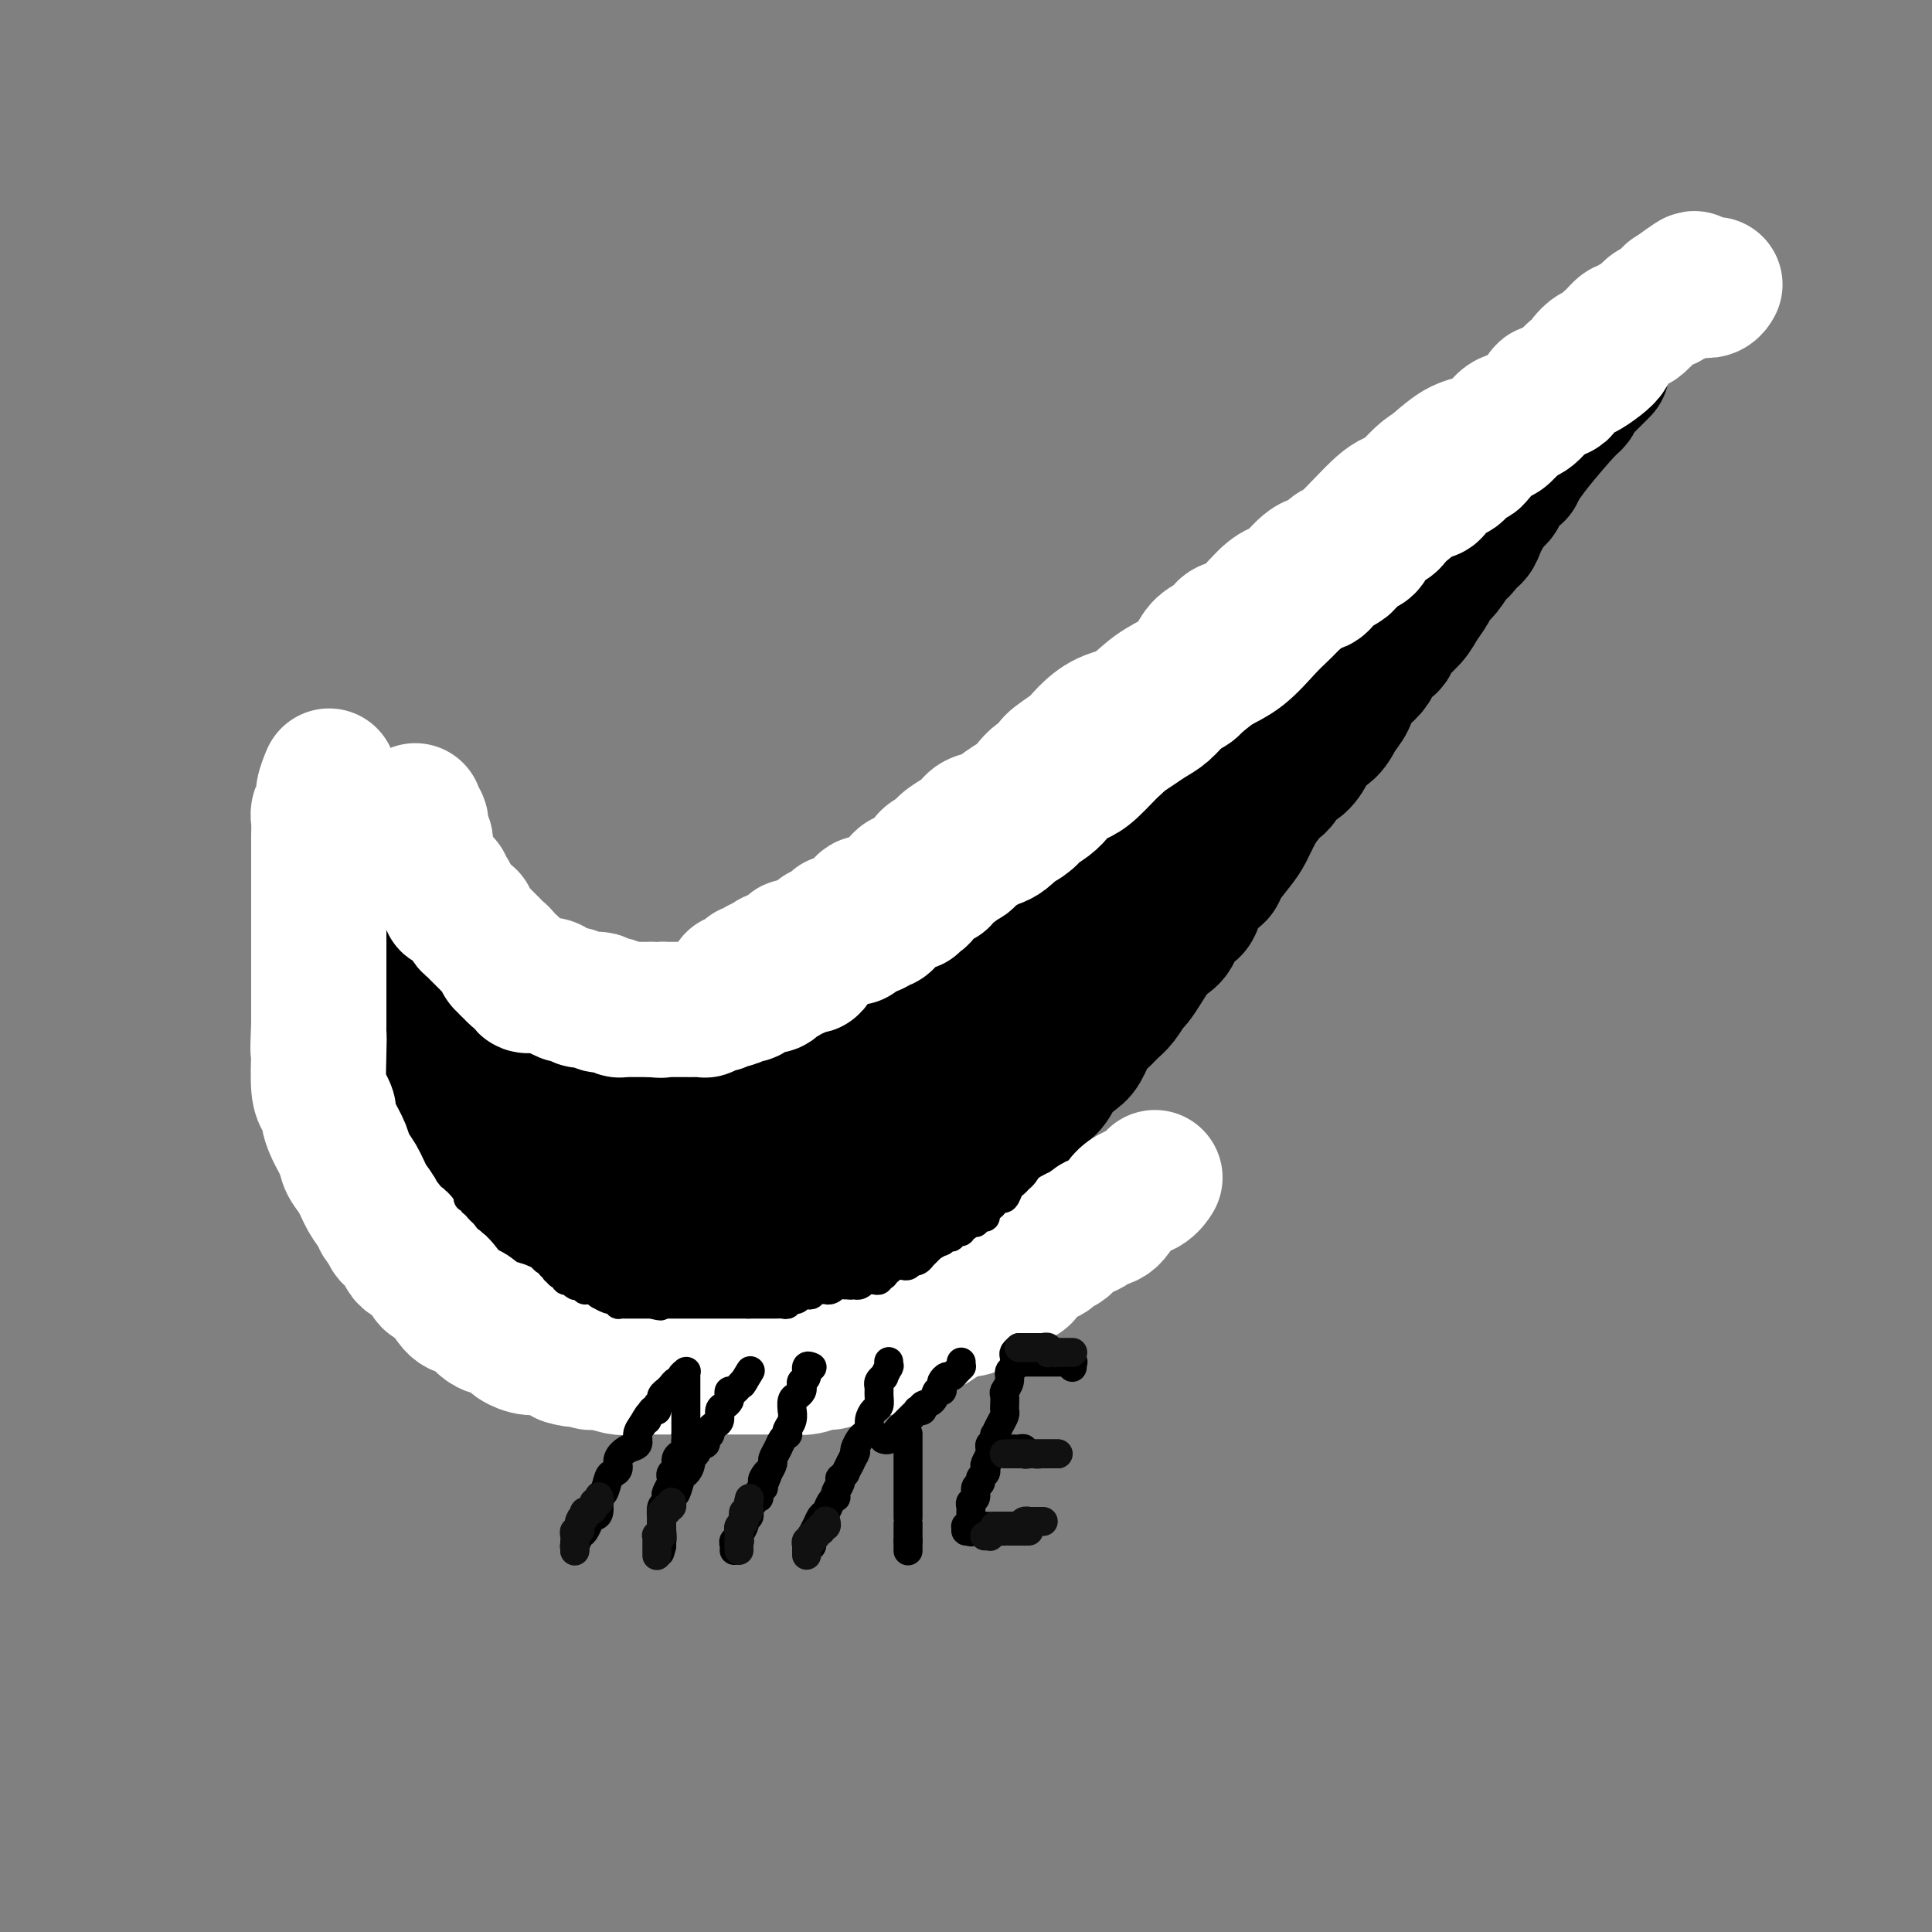 <svg viewBox='0 0 400 400' version='1.1' xmlns='http://www.w3.org/2000/svg' xmlns:xlink='http://www.w3.org/1999/xlink'><rect x="0" y="0" width="400" height="400" fill="#808080" stroke="none"/><g fill='none' stroke='rgb(0,0,0)' stroke-width='28' stroke-linecap='round' stroke-linejoin='round'><path d='M88,199c0.055,0.349 0.111,0.698 0,1c-0.111,0.302 -0.387,0.556 0,1c0.387,0.444 1.437,1.077 2,2c0.563,0.923 0.640,2.135 1,3c0.360,0.865 1.003,1.382 2,3c0.997,1.618 2.346,4.335 3,6c0.654,1.665 0.611,2.277 1,3c0.389,0.723 1.208,1.556 2,2c0.792,0.444 1.555,0.499 2,1c0.445,0.501 0.570,1.447 1,2c0.430,0.553 1.166,0.711 2,1c0.834,0.289 1.768,0.708 2,1c0.232,0.292 -0.237,0.455 0,1c0.237,0.545 1.181,1.470 2,2c0.819,0.530 1.512,0.666 2,1c0.488,0.334 0.771,0.868 1,1c0.229,0.132 0.403,-0.136 1,0c0.597,0.136 1.616,0.677 2,1c0.384,0.323 0.134,0.427 1,1c0.866,0.573 2.849,1.616 4,2c1.151,0.384 1.472,0.110 2,0c0.528,-0.110 1.264,-0.055 2,0'/><path d='M123,234c2.226,0.845 1.790,0.958 2,1c0.210,0.042 1.065,0.012 2,0c0.935,-0.012 1.950,-0.007 3,0c1.050,0.007 2.135,0.016 3,0c0.865,-0.016 1.509,-0.057 2,0c0.491,0.057 0.827,0.212 2,0c1.173,-0.212 3.182,-0.792 4,-1c0.818,-0.208 0.446,-0.045 1,0c0.554,0.045 2.035,-0.029 3,0c0.965,0.029 1.413,0.161 2,0c0.587,-0.161 1.312,-0.615 2,-1c0.688,-0.385 1.338,-0.702 2,-1c0.662,-0.298 1.334,-0.577 2,-1c0.666,-0.423 1.324,-0.991 2,-1c0.676,-0.009 1.368,0.542 3,0c1.632,-0.542 4.203,-2.175 6,-3c1.797,-0.825 2.819,-0.840 4,-1c1.181,-0.160 2.520,-0.464 4,-1c1.480,-0.536 3.102,-1.305 4,-2c0.898,-0.695 1.073,-1.316 2,-2c0.927,-0.684 2.605,-1.430 4,-2c1.395,-0.570 2.508,-0.962 4,-2c1.492,-1.038 3.364,-2.721 5,-4c1.636,-1.279 3.037,-2.153 4,-3c0.963,-0.847 1.488,-1.667 3,-3c1.512,-1.333 4.011,-3.179 5,-4c0.989,-0.821 0.470,-0.618 1,-1c0.530,-0.382 2.111,-1.350 3,-2c0.889,-0.650 1.085,-0.983 2,-2c0.915,-1.017 2.547,-2.719 4,-4c1.453,-1.281 2.726,-2.140 4,-3'/><path d='M217,191c7.655,-5.951 4.292,-3.830 4,-4c-0.292,-0.170 2.488,-2.632 4,-4c1.512,-1.368 1.756,-1.643 3,-3c1.244,-1.357 3.489,-3.796 5,-5c1.511,-1.204 2.287,-1.172 3,-2c0.713,-0.828 1.361,-2.517 3,-4c1.639,-1.483 4.267,-2.760 6,-4c1.733,-1.240 2.571,-2.445 5,-5c2.429,-2.555 6.451,-6.462 9,-9c2.549,-2.538 3.627,-3.708 5,-5c1.373,-1.292 3.042,-2.706 4,-4c0.958,-1.294 1.205,-2.468 3,-4c1.795,-1.532 5.138,-3.423 7,-5c1.862,-1.577 2.245,-2.840 3,-4c0.755,-1.160 1.883,-2.218 4,-4c2.117,-1.782 5.222,-4.287 7,-6c1.778,-1.713 2.229,-2.633 3,-4c0.771,-1.367 1.863,-3.182 3,-4c1.137,-0.818 2.321,-0.641 3,-1c0.679,-0.359 0.853,-1.255 1,-2c0.147,-0.745 0.266,-1.339 1,-2c0.734,-0.661 2.084,-1.388 3,-2c0.916,-0.612 1.400,-1.107 2,-2c0.600,-0.893 1.316,-2.183 2,-3c0.684,-0.817 1.334,-1.159 2,-2c0.666,-0.841 1.347,-2.179 2,-3c0.653,-0.821 1.277,-1.123 2,-2c0.723,-0.877 1.544,-2.328 2,-3c0.456,-0.672 0.546,-0.566 1,-1c0.454,-0.434 1.273,-1.410 2,-2c0.727,-0.590 1.364,-0.795 2,-1'/><path d='M323,85c16.571,-16.512 5.000,-4.791 1,-1c-4.000,3.791 -0.427,-0.347 1,-2c1.427,-1.653 0.708,-0.821 1,-1c0.292,-0.179 1.596,-1.369 2,-2c0.404,-0.631 -0.092,-0.702 0,-1c0.092,-0.298 0.770,-0.823 1,-1c0.230,-0.177 0.010,-0.006 0,0c-0.010,0.006 0.191,-0.154 0,0c-0.191,0.154 -0.772,0.623 -1,1c-0.228,0.377 -0.102,0.663 0,1c0.102,0.337 0.179,0.726 0,1c-0.179,0.274 -0.614,0.433 -1,1c-0.386,0.567 -0.722,1.541 -1,2c-0.278,0.459 -0.497,0.401 -2,2c-1.503,1.599 -4.288,4.854 -6,7c-1.712,2.146 -2.349,3.182 -3,4c-0.651,0.818 -1.315,1.416 -2,2c-0.685,0.584 -1.389,1.153 -2,2c-0.611,0.847 -1.127,1.972 -2,3c-0.873,1.028 -2.102,1.958 -3,3c-0.898,1.042 -1.466,2.197 -2,3c-0.534,0.803 -1.034,1.255 -2,2c-0.966,0.745 -2.398,1.784 -4,4c-1.602,2.216 -3.374,5.607 -5,8c-1.626,2.393 -3.106,3.786 -4,5c-0.894,1.214 -1.202,2.250 -2,3c-0.798,0.750 -2.085,1.214 -3,2c-0.915,0.786 -1.457,1.893 -2,3'/><path d='M282,136c-7.695,9.637 -3.933,5.230 -3,4c0.933,-1.230 -0.964,0.716 -2,2c-1.036,1.284 -1.212,1.904 -2,3c-0.788,1.096 -2.188,2.667 -3,4c-0.812,1.333 -1.035,2.427 -2,4c-0.965,1.573 -2.672,3.623 -4,5c-1.328,1.377 -2.277,2.079 -3,3c-0.723,0.921 -1.220,2.060 -2,3c-0.780,0.940 -1.845,1.680 -3,3c-1.155,1.320 -2.402,3.219 -4,5c-1.598,1.781 -3.546,3.442 -5,5c-1.454,1.558 -2.413,3.012 -4,5c-1.587,1.988 -3.803,4.509 -5,6c-1.197,1.491 -1.375,1.953 -2,3c-0.625,1.047 -1.697,2.681 -3,4c-1.303,1.319 -2.837,2.324 -4,3c-1.163,0.676 -1.954,1.024 -3,2c-1.046,0.976 -2.349,2.579 -4,4c-1.651,1.421 -3.652,2.661 -5,4c-1.348,1.339 -2.043,2.776 -3,4c-0.957,1.224 -2.177,2.234 -3,3c-0.823,0.766 -1.250,1.286 -2,2c-0.750,0.714 -1.823,1.620 -3,3c-1.177,1.380 -2.460,3.233 -4,4c-1.540,0.767 -3.339,0.448 -4,1c-0.661,0.552 -0.186,1.975 -1,3c-0.814,1.025 -2.917,1.650 -4,2c-1.083,0.350 -1.146,0.424 -2,1c-0.854,0.576 -2.499,1.655 -4,3c-1.501,1.345 -2.857,2.956 -4,4c-1.143,1.044 -2.071,1.522 -3,2'/><path d='M182,240c-8.901,7.395 -4.654,3.382 -5,3c-0.346,-0.382 -5.287,2.868 -8,4c-2.713,1.132 -3.200,0.145 -4,0c-0.800,-0.145 -1.914,0.554 -3,1c-1.086,0.446 -2.145,0.641 -3,1c-0.855,0.359 -1.507,0.881 -2,1c-0.493,0.119 -0.826,-0.164 -2,0c-1.174,0.164 -3.187,0.776 -4,1c-0.813,0.224 -0.425,0.060 -1,0c-0.575,-0.060 -2.113,-0.015 -3,0c-0.887,0.015 -1.125,-0.000 -2,0c-0.875,0.000 -2.389,0.015 -3,0c-0.611,-0.015 -0.320,-0.061 -1,0c-0.680,0.061 -2.330,0.227 -3,0c-0.670,-0.227 -0.358,-0.848 -1,-1c-0.642,-0.152 -2.236,0.166 -3,0c-0.764,-0.166 -0.698,-0.814 -1,-1c-0.302,-0.186 -0.973,0.091 -2,0c-1.027,-0.091 -2.411,-0.548 -3,-1c-0.589,-0.452 -0.383,-0.898 -1,-1c-0.617,-0.102 -2.057,0.141 -3,0c-0.943,-0.141 -1.388,-0.666 -2,-1c-0.612,-0.334 -1.390,-0.475 -2,-1c-0.610,-0.525 -1.052,-1.432 -2,-2c-0.948,-0.568 -2.403,-0.798 -3,-1c-0.597,-0.202 -0.335,-0.376 -1,-1c-0.665,-0.624 -2.258,-1.698 -3,-2c-0.742,-0.302 -0.632,0.166 -1,0c-0.368,-0.166 -1.215,-0.968 -2,-2c-0.785,-1.032 -1.510,-2.295 -2,-3c-0.490,-0.705 -0.745,-0.853 -1,-1'/><path d='M105,233c-2.727,-2.030 -2.043,-1.106 -2,-1c0.043,0.106 -0.553,-0.606 -1,-1c-0.447,-0.394 -0.745,-0.471 -1,-1c-0.255,-0.529 -0.467,-1.510 -1,-2c-0.533,-0.490 -1.385,-0.488 -2,-1c-0.615,-0.512 -0.992,-1.538 -1,-2c-0.008,-0.462 0.352,-0.361 0,-1c-0.352,-0.639 -1.418,-2.019 -2,-3c-0.582,-0.981 -0.682,-1.562 -1,-2c-0.318,-0.438 -0.856,-0.735 -1,-1c-0.144,-0.265 0.106,-0.500 0,-1c-0.106,-0.500 -0.567,-1.264 -1,-2c-0.433,-0.736 -0.838,-1.445 -1,-2c-0.162,-0.555 -0.081,-0.957 0,-1c0.081,-0.043 0.161,0.274 0,0c-0.161,-0.274 -0.565,-1.138 -1,-2c-0.435,-0.862 -0.901,-1.722 -1,-2c-0.099,-0.278 0.170,0.027 0,0c-0.170,-0.027 -0.778,-0.386 -1,-1c-0.222,-0.614 -0.060,-1.484 0,-2c0.060,-0.516 0.016,-0.677 0,-1c-0.016,-0.323 -0.004,-0.807 0,-1c0.004,-0.193 0.002,-0.094 0,0c-0.002,0.094 -0.003,0.183 0,0c0.003,-0.183 0.011,-0.637 0,-1c-0.011,-0.363 -0.041,-0.636 0,-1c0.041,-0.364 0.155,-0.818 0,-1c-0.155,-0.182 -0.577,-0.091 -1,0'/><path d='M87,200c-0.933,-2.363 -0.264,0.728 0,2c0.264,1.272 0.123,0.725 0,1c-0.123,0.275 -0.230,1.372 0,2c0.230,0.628 0.796,0.785 1,1c0.204,0.215 0.045,0.487 0,1c-0.045,0.513 0.025,1.268 0,2c-0.025,0.732 -0.146,1.441 0,2c0.146,0.559 0.560,0.969 1,2c0.440,1.031 0.905,2.685 1,4c0.095,1.315 -0.181,2.292 0,3c0.181,0.708 0.819,1.146 1,2c0.181,0.854 -0.097,2.125 0,3c0.097,0.875 0.568,1.354 1,2c0.432,0.646 0.827,1.457 1,2c0.173,0.543 0.126,0.817 0,1c-0.126,0.183 -0.329,0.276 0,1c0.329,0.724 1.191,2.081 2,3c0.809,0.919 1.564,1.402 2,2c0.436,0.598 0.554,1.311 1,2c0.446,0.689 1.219,1.356 2,2c0.781,0.644 1.569,1.267 2,2c0.431,0.733 0.503,1.577 1,2c0.497,0.423 1.417,0.427 2,1c0.583,0.573 0.829,1.716 1,2c0.171,0.284 0.268,-0.293 1,0c0.732,0.293 2.101,1.454 3,2c0.899,0.546 1.329,0.478 2,1c0.671,0.522 1.582,1.635 2,2c0.418,0.365 0.343,-0.017 1,0c0.657,0.017 2.045,0.433 3,1c0.955,0.567 1.478,1.283 2,2'/><path d='M120,255c4.525,3.423 3.339,1.482 3,1c-0.339,-0.482 0.170,0.497 1,1c0.830,0.503 1.982,0.531 3,1c1.018,0.469 1.903,1.380 3,2c1.097,0.620 2.405,0.951 3,1c0.595,0.049 0.475,-0.183 1,0c0.525,0.183 1.695,0.781 3,1c1.305,0.219 2.744,0.058 4,0c1.256,-0.058 2.327,-0.015 3,0c0.673,0.015 0.947,0.001 2,0c1.053,-0.001 2.886,0.011 4,0c1.114,-0.011 1.510,-0.045 2,0c0.490,0.045 1.075,0.168 2,0c0.925,-0.168 2.190,-0.627 3,-1c0.810,-0.373 1.165,-0.659 2,-1c0.835,-0.341 2.149,-0.735 3,-1c0.851,-0.265 1.238,-0.400 2,-1c0.762,-0.600 1.897,-1.666 3,-2c1.103,-0.334 2.172,0.065 3,0c0.828,-0.065 1.413,-0.594 2,-1c0.587,-0.406 1.175,-0.688 2,-1c0.825,-0.312 1.888,-0.652 3,-1c1.112,-0.348 2.274,-0.703 3,-1c0.726,-0.297 1.017,-0.535 2,-1c0.983,-0.465 2.658,-1.156 4,-2c1.342,-0.844 2.352,-1.840 3,-2c0.648,-0.160 0.933,0.515 2,0c1.067,-0.515 2.915,-2.221 4,-3c1.085,-0.779 1.408,-0.633 2,-1c0.592,-0.367 1.455,-1.248 2,-2c0.545,-0.752 0.773,-1.376 1,-2'/><path d='M200,239c3.760,-2.583 3.160,-2.541 3,-3c-0.160,-0.459 0.118,-1.417 1,-2c0.882,-0.583 2.367,-0.789 3,-1c0.633,-0.211 0.414,-0.426 1,-1c0.586,-0.574 1.976,-1.507 3,-2c1.024,-0.493 1.682,-0.545 2,-1c0.318,-0.455 0.298,-1.313 1,-2c0.702,-0.687 2.127,-1.203 3,-2c0.873,-0.797 1.192,-1.876 2,-3c0.808,-1.124 2.103,-2.293 3,-3c0.897,-0.707 1.395,-0.950 2,-2c0.605,-1.050 1.318,-2.905 2,-4c0.682,-1.095 1.334,-1.429 2,-2c0.666,-0.571 1.347,-1.377 2,-2c0.653,-0.623 1.277,-1.063 2,-2c0.723,-0.937 1.544,-2.373 2,-3c0.456,-0.627 0.546,-0.446 1,-1c0.454,-0.554 1.271,-1.843 2,-3c0.729,-1.157 1.369,-2.181 2,-3c0.631,-0.819 1.254,-1.434 2,-2c0.746,-0.566 1.617,-1.083 2,-2c0.383,-0.917 0.278,-2.234 1,-3c0.722,-0.766 2.272,-0.980 3,-2c0.728,-1.020 0.636,-2.847 1,-4c0.364,-1.153 1.186,-1.634 2,-2c0.814,-0.366 1.622,-0.619 2,-1c0.378,-0.381 0.328,-0.892 1,-2c0.672,-1.108 2.067,-2.812 3,-4c0.933,-1.188 1.405,-1.858 2,-3c0.595,-1.142 1.313,-2.755 2,-4c0.687,-1.245 1.344,-2.123 2,-3'/><path d='M262,165c6.538,-8.624 3.882,-4.184 3,-3c-0.882,1.184 0.008,-0.889 1,-2c0.992,-1.111 2.086,-1.259 3,-2c0.914,-0.741 1.649,-2.074 2,-3c0.351,-0.926 0.317,-1.445 1,-2c0.683,-0.555 2.084,-1.146 3,-2c0.916,-0.854 1.349,-1.972 2,-3c0.651,-1.028 1.521,-1.966 2,-3c0.479,-1.034 0.566,-2.165 1,-3c0.434,-0.835 1.216,-1.375 2,-2c0.784,-0.625 1.570,-1.335 2,-2c0.430,-0.665 0.503,-1.283 1,-2c0.497,-0.717 1.417,-1.532 2,-2c0.583,-0.468 0.829,-0.590 1,-1c0.171,-0.410 0.269,-1.107 1,-2c0.731,-0.893 2.097,-1.981 3,-3c0.903,-1.019 1.345,-1.968 2,-3c0.655,-1.032 1.523,-2.147 2,-3c0.477,-0.853 0.561,-1.446 1,-2c0.439,-0.554 1.231,-1.071 2,-2c0.769,-0.929 1.515,-2.272 2,-3c0.485,-0.728 0.708,-0.843 1,-1c0.292,-0.157 0.653,-0.356 1,-1c0.347,-0.644 0.680,-1.732 1,-2c0.320,-0.268 0.625,0.283 1,0c0.375,-0.283 0.818,-1.400 1,-2c0.182,-0.600 0.101,-0.683 0,-1c-0.101,-0.317 -0.223,-0.869 0,-1c0.223,-0.131 0.791,0.157 1,0c0.209,-0.157 0.060,-0.759 0,-1c-0.060,-0.241 -0.030,-0.120 0,0'/><path d='M307,106c6.930,-9.303 1.755,-3.060 0,-1c-1.755,2.060 -0.089,-0.064 1,-1c1.089,-0.936 1.602,-0.685 2,-1c0.398,-0.315 0.681,-1.196 1,-2c0.319,-0.804 0.674,-1.532 1,-2c0.326,-0.468 0.623,-0.675 1,-1c0.377,-0.325 0.833,-0.768 1,-1c0.167,-0.232 0.045,-0.255 0,0c-0.045,0.255 -0.013,0.787 0,1c0.013,0.213 0.006,0.106 0,0'/></g>
<g fill='none' stroke='rgb(255,255,255)' stroke-width='28' stroke-linecap='round' stroke-linejoin='round'><path d='M68,161c0.121,-0.292 0.243,-0.585 0,0c-0.243,0.585 -0.850,2.047 -1,3c-0.150,0.953 0.156,1.396 0,2c-0.156,0.604 -0.774,1.370 -1,2c-0.226,0.630 -0.061,1.124 0,2c0.061,0.876 0.016,2.136 0,3c-0.016,0.864 -0.004,1.334 0,2c0.004,0.666 0.001,1.529 0,2c-0.001,0.471 -0.000,0.549 0,1c0.000,0.451 0.000,1.276 0,2c-0.000,0.724 -0.000,1.349 0,2c0.000,0.651 0.000,1.330 0,2c-0.000,0.670 -0.000,1.333 0,2c0.000,0.667 0.000,1.339 0,2c-0.000,0.661 -0.000,1.312 0,3c0.000,1.688 0.000,4.415 0,6c-0.000,1.585 -0.000,2.030 0,3c0.000,0.970 0.000,2.464 0,3c-0.000,0.536 -0.000,0.113 0,1c0.000,0.887 0.000,3.085 0,4c-0.000,0.915 -0.000,0.547 0,1c0.000,0.453 0.000,1.726 0,3'/><path d='M66,212c-0.313,8.490 -0.094,4.215 0,3c0.094,-1.215 0.063,0.629 0,3c-0.063,2.371 -0.159,5.270 0,7c0.159,1.730 0.571,2.290 1,3c0.429,0.710 0.873,1.569 1,2c0.127,0.431 -0.065,0.435 0,1c0.065,0.565 0.387,1.691 1,3c0.613,1.309 1.516,2.801 2,4c0.484,1.199 0.549,2.104 1,3c0.451,0.896 1.287,1.783 2,3c0.713,1.217 1.303,2.764 2,4c0.697,1.236 1.500,2.160 2,3c0.500,0.840 0.695,1.594 1,2c0.305,0.406 0.718,0.463 1,1c0.282,0.537 0.432,1.553 1,2c0.568,0.447 1.555,0.326 2,1c0.445,0.674 0.350,2.142 1,3c0.650,0.858 2.047,1.105 3,2c0.953,0.895 1.463,2.438 2,3c0.537,0.562 1.103,0.143 2,1c0.897,0.857 2.127,2.990 3,4c0.873,1.010 1.388,0.896 2,1c0.612,0.104 1.320,0.427 2,1c0.680,0.573 1.333,1.396 2,2c0.667,0.604 1.350,0.989 2,1c0.650,0.011 1.269,-0.352 2,0c0.731,0.352 1.574,1.420 2,2c0.426,0.580 0.434,0.671 1,1c0.566,0.329 1.691,0.896 3,1c1.309,0.104 2.803,-0.256 4,0c1.197,0.256 2.099,1.128 3,2'/><path d='M117,281c3.205,1.018 2.716,0.062 3,0c0.284,-0.062 1.341,0.768 2,1c0.659,0.232 0.921,-0.134 2,0c1.079,0.134 2.976,0.768 4,1c1.024,0.232 1.175,0.062 2,0c0.825,-0.062 2.324,-0.017 3,0c0.676,0.017 0.531,0.004 1,0c0.469,-0.004 1.554,-0.001 3,0c1.446,0.001 3.255,0.000 4,0c0.745,-0.000 0.426,-0.000 1,0c0.574,0.000 2.041,0.000 3,0c0.959,-0.000 1.412,-0.000 2,0c0.588,0.000 1.312,0.000 2,0c0.688,-0.000 1.339,0.000 2,0c0.661,-0.000 1.331,-0.000 2,0c0.669,0.000 1.335,0.000 2,0c0.665,-0.000 1.328,-0.000 2,0c0.672,0.000 1.352,0.001 2,0c0.648,-0.001 1.265,-0.004 2,0c0.735,0.004 1.587,0.016 2,0c0.413,-0.016 0.386,-0.060 1,0c0.614,0.060 1.868,0.224 3,0c1.132,-0.224 2.140,-0.834 3,-1c0.860,-0.166 1.571,0.113 2,0c0.429,-0.113 0.575,-0.618 1,-1c0.425,-0.382 1.129,-0.641 2,-1c0.871,-0.359 1.907,-0.817 3,-1c1.093,-0.183 2.241,-0.090 3,0c0.759,0.090 1.127,0.178 2,0c0.873,-0.178 2.249,-0.622 3,-1c0.751,-0.378 0.875,-0.689 1,-1'/><path d='M187,277c3.703,-1.127 2.960,-0.946 3,-1c0.040,-0.054 0.864,-0.344 2,-1c1.136,-0.656 2.584,-1.677 3,-2c0.416,-0.323 -0.202,0.054 0,0c0.202,-0.054 1.223,-0.538 2,-1c0.777,-0.462 1.310,-0.901 2,-1c0.690,-0.099 1.536,0.142 2,0c0.464,-0.142 0.547,-0.668 1,-1c0.453,-0.332 1.278,-0.469 2,-1c0.722,-0.531 1.342,-1.454 2,-2c0.658,-0.546 1.354,-0.713 2,-1c0.646,-0.287 1.243,-0.693 2,-1c0.757,-0.307 1.674,-0.516 2,-1c0.326,-0.484 0.062,-1.243 1,-2c0.938,-0.757 3.077,-1.512 4,-2c0.923,-0.488 0.631,-0.708 1,-1c0.369,-0.292 1.398,-0.655 2,-1c0.602,-0.345 0.775,-0.670 1,-1c0.225,-0.330 0.500,-0.663 1,-1c0.500,-0.337 1.224,-0.678 2,-1c0.776,-0.322 1.604,-0.624 2,-1c0.396,-0.376 0.358,-0.826 1,-1c0.642,-0.174 1.962,-0.071 3,-1c1.038,-0.929 1.795,-2.890 3,-4c1.205,-1.110 2.859,-1.370 4,-2c1.141,-0.630 1.769,-1.631 2,-2c0.231,-0.369 0.066,-0.105 0,0c-0.066,0.105 -0.033,0.053 0,0'/><path d='M86,168c-0.008,-0.120 -0.016,-0.240 0,0c0.016,0.240 0.056,0.842 0,1c-0.056,0.158 -0.207,-0.126 0,0c0.207,0.126 0.774,0.664 1,1c0.226,0.336 0.113,0.470 0,1c-0.113,0.530 -0.227,1.456 0,2c0.227,0.544 0.793,0.707 1,1c0.207,0.293 0.054,0.718 0,1c-0.054,0.282 -0.011,0.423 0,1c0.011,0.577 -0.011,1.590 0,2c0.011,0.410 0.054,0.218 0,0c-0.054,-0.218 -0.207,-0.461 0,0c0.207,0.461 0.774,1.626 1,2c0.226,0.374 0.112,-0.044 0,0c-0.112,0.044 -0.223,0.550 0,1c0.223,0.450 0.778,0.843 1,1c0.222,0.157 0.111,0.079 0,0'/><path d='M90,182c0.863,2.102 1.020,0.357 1,0c-0.020,-0.357 -0.215,0.674 0,1c0.215,0.326 0.842,-0.054 1,0c0.158,0.054 -0.154,0.540 0,1c0.154,0.460 0.772,0.894 1,1c0.228,0.106 0.065,-0.115 0,0c-0.065,0.115 -0.032,0.566 0,1c0.032,0.434 0.064,0.851 0,1c-0.064,0.149 -0.225,0.028 0,0c0.225,-0.028 0.834,0.035 1,0c0.166,-0.035 -0.113,-0.168 0,0c0.113,0.168 0.618,0.636 1,1c0.382,0.364 0.641,0.622 1,1c0.359,0.378 0.818,0.876 1,1c0.182,0.124 0.086,-0.125 0,0c-0.086,0.125 -0.164,0.625 0,1c0.164,0.375 0.568,0.625 1,1c0.432,0.375 0.890,0.875 1,1c0.110,0.125 -0.128,-0.124 0,0c0.128,0.124 0.622,0.621 1,1c0.378,0.379 0.640,0.640 1,1c0.360,0.360 0.819,0.817 1,1c0.181,0.183 0.086,0.090 0,0c-0.086,-0.090 -0.163,-0.178 0,0c0.163,0.178 0.564,0.622 1,1c0.436,0.378 0.905,0.690 1,1c0.095,0.310 -0.184,0.619 0,1c0.184,0.381 0.833,0.834 1,1c0.167,0.166 -0.147,0.045 0,0c0.147,-0.045 0.756,-0.013 1,0c0.244,0.013 0.122,0.006 0,0'/><path d='M106,200c2.472,3.007 0.651,1.523 0,1c-0.651,-0.523 -0.132,-0.085 0,0c0.132,0.085 -0.124,-0.184 0,0c0.124,0.184 0.630,0.820 1,1c0.370,0.180 0.606,-0.095 1,0c0.394,0.095 0.945,0.562 1,1c0.055,0.438 -0.385,0.848 0,1c0.385,0.152 1.596,0.045 2,0c0.404,-0.045 0.001,-0.027 0,0c-0.001,0.027 0.399,0.064 1,0c0.601,-0.064 1.404,-0.227 2,0c0.596,0.227 0.986,0.844 1,1c0.014,0.156 -0.347,-0.151 0,0c0.347,0.151 1.401,0.758 2,1c0.599,0.242 0.741,0.118 1,0c0.259,-0.118 0.634,-0.229 1,0c0.366,0.229 0.723,0.797 1,1c0.277,0.203 0.473,0.041 1,0c0.527,-0.041 1.384,0.041 2,0c0.616,-0.041 0.991,-0.203 1,0c0.009,0.203 -0.349,0.772 0,1c0.349,0.228 1.403,0.114 2,0c0.597,-0.114 0.736,-0.227 1,0c0.264,0.227 0.653,0.793 1,1c0.347,0.207 0.653,0.056 1,0c0.347,-0.056 0.737,-0.015 1,0c0.263,0.015 0.399,0.004 1,0c0.601,-0.004 1.666,-0.001 2,0c0.334,0.001 -0.064,0.000 0,0c0.064,-0.000 0.590,-0.000 1,0c0.410,0.000 0.705,0.000 1,0'/><path d='M135,209c2.721,0.309 2.024,0.083 2,0c-0.024,-0.083 0.626,-0.022 1,0c0.374,0.022 0.472,0.006 1,0c0.528,-0.006 1.484,-0.000 2,0c0.516,0.000 0.590,-0.004 1,0c0.410,0.004 1.155,0.016 2,0c0.845,-0.016 1.789,-0.061 2,0c0.211,0.061 -0.312,0.226 0,0c0.312,-0.226 1.459,-0.844 2,-1c0.541,-0.156 0.477,0.150 1,0c0.523,-0.150 1.632,-0.758 2,-1c0.368,-0.242 -0.004,-0.120 0,0c0.004,0.120 0.386,0.239 1,0c0.614,-0.239 1.460,-0.835 2,-1c0.540,-0.165 0.775,0.100 1,0c0.225,-0.100 0.440,-0.566 1,-1c0.560,-0.434 1.463,-0.837 2,-1c0.537,-0.163 0.707,-0.086 1,0c0.293,0.086 0.709,0.182 1,0c0.291,-0.182 0.458,-0.641 1,-1c0.542,-0.359 1.459,-0.617 2,-1c0.541,-0.383 0.704,-0.890 1,-1c0.296,-0.110 0.723,0.178 1,0c0.277,-0.178 0.403,-0.821 1,-1c0.597,-0.179 1.664,0.107 2,0c0.336,-0.107 -0.060,-0.606 0,-1c0.060,-0.394 0.577,-0.683 1,-1c0.423,-0.317 0.753,-0.662 1,-1c0.247,-0.338 0.413,-0.668 1,-1c0.587,-0.332 1.596,-0.666 2,-1c0.404,-0.334 0.202,-0.667 0,-1'/><path d='M173,194c3.062,-2.035 1.216,-1.121 1,-1c-0.216,0.121 1.198,-0.550 2,-1c0.802,-0.450 0.992,-0.680 1,-1c0.008,-0.320 -0.167,-0.731 0,-1c0.167,-0.269 0.675,-0.397 1,-1c0.325,-0.603 0.468,-1.681 1,-2c0.532,-0.319 1.452,0.122 2,0c0.548,-0.122 0.724,-0.806 1,-1c0.276,-0.194 0.651,0.102 1,0c0.349,-0.102 0.671,-0.601 1,-1c0.329,-0.399 0.664,-0.699 1,-1c0.336,-0.301 0.671,-0.605 1,-1c0.329,-0.395 0.650,-0.883 1,-1c0.350,-0.117 0.727,0.136 1,0c0.273,-0.136 0.441,-0.662 1,-1c0.559,-0.338 1.509,-0.487 2,-1c0.491,-0.513 0.523,-1.391 1,-2c0.477,-0.609 1.398,-0.948 2,-1c0.602,-0.052 0.883,0.182 1,0c0.117,-0.182 0.070,-0.780 0,-1c-0.070,-0.220 -0.163,-0.063 0,0c0.163,0.063 0.581,0.031 1,0'/><path d='M196,176c3.540,-2.975 0.891,-1.412 0,-1c-0.891,0.412 -0.024,-0.326 1,-1c1.024,-0.674 2.203,-1.283 3,-2c0.797,-0.717 1.211,-1.543 2,-2c0.789,-0.457 1.954,-0.546 3,-1c1.046,-0.454 1.972,-1.273 3,-2c1.028,-0.727 2.156,-1.363 3,-2c0.844,-0.637 1.402,-1.276 2,-2c0.598,-0.724 1.237,-1.533 2,-2c0.763,-0.467 1.652,-0.590 2,-1c0.348,-0.410 0.157,-1.105 1,-2c0.843,-0.895 2.720,-1.990 4,-3c1.280,-1.010 1.963,-1.936 3,-3c1.037,-1.064 2.428,-2.266 4,-3c1.572,-0.734 3.326,-1.002 5,-2c1.674,-0.998 3.267,-2.728 5,-4c1.733,-1.272 3.605,-2.086 5,-3c1.395,-0.914 2.314,-1.929 3,-3c0.686,-1.071 1.138,-2.199 2,-3c0.862,-0.801 2.132,-1.276 3,-2c0.868,-0.724 1.333,-1.696 2,-2c0.667,-0.304 1.536,0.062 3,-1c1.464,-1.062 3.522,-3.550 5,-5c1.478,-1.450 2.374,-1.860 3,-2c0.626,-0.140 0.982,-0.010 2,-1c1.018,-0.990 2.698,-3.099 4,-4c1.302,-0.901 2.224,-0.595 3,-1c0.776,-0.405 1.404,-1.521 2,-2c0.596,-0.479 1.161,-0.321 3,-2c1.839,-1.679 4.954,-5.194 7,-7c2.046,-1.806 3.023,-1.903 4,-2'/><path d='M290,103c15.494,-12.000 7.228,-5.499 5,-4c-2.228,1.499 1.584,-2.002 4,-4c2.416,-1.998 3.438,-2.492 5,-3c1.562,-0.508 3.663,-1.028 5,-2c1.337,-0.972 1.909,-2.395 3,-3c1.091,-0.605 2.702,-0.390 4,-1c1.298,-0.610 2.284,-2.043 3,-3c0.716,-0.957 1.160,-1.439 2,-2c0.840,-0.561 2.074,-1.202 3,-2c0.926,-0.798 1.543,-1.754 2,-2c0.457,-0.246 0.752,0.217 1,0c0.248,-0.217 0.449,-1.115 1,-2c0.551,-0.885 1.454,-1.757 2,-2c0.546,-0.243 0.737,0.143 1,0c0.263,-0.143 0.599,-0.817 1,-1c0.401,-0.183 0.867,0.123 1,0c0.133,-0.123 -0.068,-0.677 0,-1c0.068,-0.323 0.403,-0.415 1,-1c0.597,-0.585 1.455,-1.662 2,-2c0.545,-0.338 0.775,0.064 1,0c0.225,-0.064 0.444,-0.595 1,-1c0.556,-0.405 1.449,-0.686 2,-1c0.551,-0.314 0.761,-0.662 1,-1c0.239,-0.338 0.509,-0.665 1,-1c0.491,-0.335 1.203,-0.678 2,-1c0.797,-0.322 1.677,-0.622 2,-1c0.323,-0.378 0.087,-0.832 0,-1c-0.087,-0.168 -0.025,-0.048 0,0c0.025,0.048 0.012,0.024 0,0'/><path d='M346,61c8.878,-6.493 3.075,-1.726 1,0c-2.075,1.726 -0.420,0.411 0,0c0.420,-0.411 -0.395,0.082 0,0c0.395,-0.082 2.001,-0.740 3,-1c0.999,-0.260 1.392,-0.122 2,0c0.608,0.122 1.431,0.229 2,0c0.569,-0.229 0.884,-0.792 1,-1c0.116,-0.208 0.033,-0.059 0,0c-0.033,0.059 -0.017,0.030 0,0'/><path d='M152,203c0.025,0.009 0.049,0.018 0,0c-0.049,-0.018 -0.172,-0.061 0,0c0.172,0.061 0.637,0.228 1,0c0.363,-0.228 0.622,-0.849 1,-1c0.378,-0.151 0.874,0.170 1,0c0.126,-0.170 -0.120,-0.829 0,-1c0.120,-0.171 0.605,0.148 1,0c0.395,-0.148 0.701,-0.762 1,-1c0.299,-0.238 0.591,-0.102 1,0c0.409,0.102 0.935,0.168 1,0c0.065,-0.168 -0.333,-0.571 0,-1c0.333,-0.429 1.395,-0.886 2,-1c0.605,-0.114 0.754,0.113 1,0c0.246,-0.113 0.591,-0.566 1,-1c0.409,-0.434 0.883,-0.848 1,-1c0.117,-0.152 -0.122,-0.041 0,0c0.122,0.041 0.606,0.012 1,0c0.394,-0.012 0.697,-0.006 1,0'/><path d='M166,196c2.344,-1.034 1.206,-0.118 1,0c-0.206,0.118 0.522,-0.561 1,-1c0.478,-0.439 0.706,-0.638 1,-1c0.294,-0.362 0.652,-0.885 1,-1c0.348,-0.115 0.684,0.179 1,0c0.316,-0.179 0.610,-0.833 1,-1c0.390,-0.167 0.874,0.151 1,0c0.126,-0.151 -0.107,-0.773 0,-1c0.107,-0.227 0.554,-0.061 1,0c0.446,0.061 0.890,0.016 1,0c0.110,-0.016 -0.114,-0.004 0,0c0.114,0.004 0.566,-0.002 1,0c0.434,0.002 0.851,0.011 1,0c0.149,-0.011 0.029,-0.041 0,0c-0.029,0.041 0.034,0.152 0,0c-0.034,-0.152 -0.164,-0.566 0,-1c0.164,-0.434 0.621,-0.887 1,-1c0.379,-0.113 0.679,0.113 1,0c0.321,-0.113 0.663,-0.565 1,-1c0.337,-0.435 0.667,-0.853 1,-1c0.333,-0.147 0.668,-0.024 1,0c0.332,0.024 0.663,-0.050 1,0c0.337,0.050 0.682,0.224 1,0c0.318,-0.224 0.609,-0.848 1,-1c0.391,-0.152 0.882,0.167 1,0c0.118,-0.167 -0.136,-0.819 0,-1c0.136,-0.181 0.664,0.109 1,0c0.336,-0.109 0.482,-0.617 1,-1c0.518,-0.383 1.409,-0.642 2,-1c0.591,-0.358 0.883,-0.817 1,-1c0.117,-0.183 0.058,-0.092 0,0'/><path d='M191,182c3.985,-2.102 1.449,-0.356 1,0c-0.449,0.356 1.189,-0.679 2,-1c0.811,-0.321 0.795,0.072 1,0c0.205,-0.072 0.631,-0.610 1,-1c0.369,-0.390 0.680,-0.633 1,-1c0.320,-0.367 0.649,-0.859 1,-1c0.351,-0.141 0.724,0.068 1,0c0.276,-0.068 0.456,-0.412 1,-1c0.544,-0.588 1.454,-1.418 2,-2c0.546,-0.582 0.728,-0.915 1,-1c0.272,-0.085 0.632,0.078 1,0c0.368,-0.078 0.742,-0.399 1,-1c0.258,-0.601 0.401,-1.484 1,-2c0.599,-0.516 1.655,-0.667 2,-1c0.345,-0.333 -0.021,-0.849 0,-1c0.021,-0.151 0.429,0.062 1,0c0.571,-0.062 1.305,-0.398 2,-1c0.695,-0.602 1.350,-1.471 2,-2c0.650,-0.529 1.296,-0.719 2,-1c0.704,-0.281 1.465,-0.653 2,-1c0.535,-0.347 0.843,-0.671 1,-1c0.157,-0.329 0.165,-0.665 1,-1c0.835,-0.335 2.499,-0.671 3,-1c0.501,-0.329 -0.161,-0.652 0,-1c0.161,-0.348 1.146,-0.722 2,-1c0.854,-0.278 1.576,-0.459 2,-1c0.424,-0.541 0.550,-1.440 1,-2c0.450,-0.560 1.224,-0.779 2,-1c0.776,-0.221 1.555,-0.444 2,-1c0.445,-0.556 0.556,-1.445 1,-2c0.444,-0.555 1.222,-0.778 2,-1'/><path d='M234,151c7.214,-5.136 3.751,-2.476 3,-2c-0.751,0.476 1.212,-1.231 2,-2c0.788,-0.769 0.400,-0.600 1,-1c0.600,-0.400 2.188,-1.368 3,-2c0.812,-0.632 0.850,-0.928 1,-1c0.150,-0.072 0.414,0.080 1,0c0.586,-0.080 1.493,-0.392 2,-1c0.507,-0.608 0.612,-1.511 1,-2c0.388,-0.489 1.057,-0.563 2,-1c0.943,-0.437 2.158,-1.238 3,-2c0.842,-0.762 1.310,-1.484 2,-2c0.690,-0.516 1.603,-0.824 2,-1c0.397,-0.176 0.277,-0.218 1,-1c0.723,-0.782 2.287,-2.304 3,-3c0.713,-0.696 0.575,-0.567 1,-1c0.425,-0.433 1.413,-1.429 2,-2c0.587,-0.571 0.772,-0.717 1,-1c0.228,-0.283 0.498,-0.701 1,-1c0.502,-0.299 1.235,-0.478 2,-1c0.765,-0.522 1.561,-1.387 2,-2c0.439,-0.613 0.523,-0.975 1,-1c0.477,-0.025 1.349,0.288 2,0c0.651,-0.288 1.081,-1.176 2,-2c0.919,-0.824 2.325,-1.586 3,-2c0.675,-0.414 0.617,-0.482 1,-1c0.383,-0.518 1.205,-1.486 2,-2c0.795,-0.514 1.561,-0.574 2,-1c0.439,-0.426 0.551,-1.217 1,-2c0.449,-0.783 1.236,-1.557 2,-2c0.764,-0.443 1.504,-0.555 2,-1c0.496,-0.445 0.748,-1.222 1,-2'/><path d='M289,106c8.885,-7.081 3.597,-2.282 2,-1c-1.597,1.282 0.497,-0.952 2,-2c1.503,-1.048 2.416,-0.911 3,-1c0.584,-0.089 0.838,-0.405 1,-1c0.162,-0.595 0.233,-1.469 1,-2c0.767,-0.531 2.231,-0.717 3,-1c0.769,-0.283 0.843,-0.661 1,-1c0.157,-0.339 0.398,-0.639 1,-1c0.602,-0.361 1.564,-0.782 2,-1c0.436,-0.218 0.345,-0.233 1,-1c0.655,-0.767 2.057,-2.285 3,-3c0.943,-0.715 1.427,-0.628 2,-1c0.573,-0.372 1.237,-1.204 2,-2c0.763,-0.796 1.627,-1.557 2,-2c0.373,-0.443 0.255,-0.569 1,-1c0.745,-0.431 2.354,-1.167 3,-2c0.646,-0.833 0.328,-1.763 1,-2c0.672,-0.237 2.333,0.218 3,0c0.667,-0.218 0.340,-1.108 1,-2c0.660,-0.892 2.308,-1.785 3,-2c0.692,-0.215 0.430,0.247 1,0c0.570,-0.247 1.974,-1.204 3,-2c1.026,-0.796 1.675,-1.432 2,-2c0.325,-0.568 0.324,-1.069 1,-2c0.676,-0.931 2.027,-2.292 3,-3c0.973,-0.708 1.567,-0.764 2,-1c0.433,-0.236 0.704,-0.651 1,-1c0.296,-0.349 0.618,-0.632 1,-1c0.382,-0.368 0.823,-0.819 1,-1c0.177,-0.181 0.088,-0.090 0,0'/><path d='M163,201c-0.118,-0.033 -0.235,-0.065 0,0c0.235,0.065 0.823,0.228 1,0c0.177,-0.228 -0.058,-0.849 0,-1c0.058,-0.151 0.407,0.166 1,0c0.593,-0.166 1.430,-0.814 2,-1c0.570,-0.186 0.874,0.090 1,0c0.126,-0.090 0.075,-0.546 0,-1c-0.075,-0.454 -0.175,-0.905 0,-1c0.175,-0.095 0.624,0.167 1,0c0.376,-0.167 0.678,-0.762 1,-1c0.322,-0.238 0.664,-0.120 1,0c0.336,0.120 0.667,0.243 1,0c0.333,-0.243 0.667,-0.850 1,-1c0.333,-0.150 0.664,0.157 1,0c0.336,-0.157 0.678,-0.778 1,-1c0.322,-0.222 0.625,-0.045 1,0c0.375,0.045 0.821,-0.043 1,0c0.179,0.043 0.089,0.218 0,0c-0.089,-0.218 -0.178,-0.828 0,-1c0.178,-0.172 0.622,0.094 1,0c0.378,-0.094 0.689,-0.547 1,-1'/><path d='M179,192c2.426,-1.388 0.493,-0.358 0,0c-0.493,0.358 0.456,0.043 1,0c0.544,-0.043 0.685,0.185 1,0c0.315,-0.185 0.806,-0.785 1,-1c0.194,-0.215 0.093,-0.046 0,0c-0.093,0.046 -0.178,-0.030 0,0c0.178,0.030 0.620,0.167 1,0c0.380,-0.167 0.697,-0.637 1,-1c0.303,-0.363 0.593,-0.618 1,-1c0.407,-0.382 0.931,-0.891 1,-1c0.069,-0.109 -0.319,0.182 0,0c0.319,-0.182 1.344,-0.836 2,-1c0.656,-0.164 0.945,0.163 1,0c0.055,-0.163 -0.122,-0.817 0,-1c0.122,-0.183 0.543,0.105 1,0c0.457,-0.105 0.950,-0.602 1,-1c0.050,-0.398 -0.342,-0.698 0,-1c0.342,-0.302 1.419,-0.606 2,-1c0.581,-0.394 0.666,-0.879 1,-1c0.334,-0.121 0.916,0.121 1,0c0.084,-0.121 -0.329,-0.605 0,-1c0.329,-0.395 1.400,-0.701 2,-1c0.600,-0.299 0.728,-0.591 1,-1c0.272,-0.409 0.689,-0.937 1,-1c0.311,-0.063 0.516,0.337 1,0c0.484,-0.337 1.246,-1.413 2,-2c0.754,-0.587 1.500,-0.685 2,-1c0.500,-0.315 0.752,-0.847 1,-1c0.248,-0.153 0.490,0.074 1,0c0.510,-0.074 1.289,-0.450 2,-1c0.711,-0.550 1.356,-1.275 2,-2'/><path d='M210,171c5.193,-3.424 2.676,-1.483 2,-1c-0.676,0.483 0.490,-0.490 1,-1c0.510,-0.510 0.363,-0.556 1,-1c0.637,-0.444 2.059,-1.285 3,-2c0.941,-0.715 1.402,-1.304 2,-2c0.598,-0.696 1.332,-1.499 2,-2c0.668,-0.501 1.270,-0.701 2,-1c0.730,-0.299 1.588,-0.698 3,-2c1.412,-1.302 3.377,-3.507 5,-5c1.623,-1.493 2.902,-2.276 4,-3c1.098,-0.724 2.014,-1.391 3,-2c0.986,-0.609 2.040,-1.161 3,-2c0.960,-0.839 1.825,-1.964 3,-3c1.175,-1.036 2.661,-1.983 4,-3c1.339,-1.017 2.531,-2.105 4,-3c1.469,-0.895 3.213,-1.596 5,-3c1.787,-1.404 3.616,-3.512 5,-5c1.384,-1.488 2.324,-2.358 3,-3c0.676,-0.642 1.087,-1.056 2,-2c0.913,-0.944 2.327,-2.417 3,-3c0.673,-0.583 0.604,-0.275 3,-2c2.396,-1.725 7.255,-5.481 10,-8c2.745,-2.519 3.375,-3.799 5,-6c1.625,-2.201 4.245,-5.323 6,-7c1.755,-1.677 2.644,-1.908 3,-2c0.356,-0.092 0.178,-0.046 0,0'/></g>
<g fill='none' stroke='rgb(0,0,0)' stroke-width='6' stroke-linecap='round' stroke-linejoin='round'><path d='M119,321c0.024,-0.479 0.048,-0.958 0,-1c-0.048,-0.042 -0.168,0.353 0,0c0.168,-0.353 0.623,-1.454 1,-2c0.377,-0.546 0.675,-0.535 1,-1c0.325,-0.465 0.679,-1.404 1,-2c0.321,-0.596 0.611,-0.850 1,-1c0.389,-0.150 0.877,-0.197 1,-1c0.123,-0.803 -0.121,-2.361 0,-3c0.121,-0.639 0.605,-0.359 1,-1c0.395,-0.641 0.700,-2.203 1,-3c0.300,-0.797 0.596,-0.829 1,-1c0.404,-0.171 0.917,-0.483 1,-1c0.083,-0.517 -0.262,-1.241 0,-2c0.262,-0.759 1.132,-1.554 2,-2c0.868,-0.446 1.734,-0.543 2,-1c0.266,-0.457 -0.067,-1.273 0,-2c0.067,-0.727 0.533,-1.363 1,-2'/><path d='M133,295c2.349,-4.124 1.222,-1.434 1,-1c-0.222,0.434 0.461,-1.389 1,-2c0.539,-0.611 0.933,-0.010 1,0c0.067,0.010 -0.193,-0.571 0,-1c0.193,-0.429 0.839,-0.706 1,-1c0.161,-0.294 -0.165,-0.605 0,-1c0.165,-0.395 0.819,-0.876 1,-1c0.181,-0.124 -0.110,0.108 0,0c0.110,-0.108 0.622,-0.554 1,-1c0.378,-0.446 0.623,-0.890 1,-1c0.377,-0.110 0.886,0.114 1,0c0.114,-0.114 -0.165,-0.567 0,-1c0.165,-0.433 0.776,-0.846 1,-1c0.224,-0.154 0.060,-0.049 0,0c-0.060,0.049 -0.016,0.040 0,0c0.016,-0.040 0.004,-0.113 0,0c-0.004,0.113 -0.001,0.411 0,1c0.001,0.589 0.000,1.470 0,2c-0.000,0.530 -0.000,0.708 0,1c0.000,0.292 0.000,0.698 0,1c-0.000,0.302 -0.000,0.501 0,1c0.000,0.499 0.000,1.297 0,2c-0.000,0.703 -0.000,1.312 0,2c0.000,0.688 0.000,1.454 0,2c-0.000,0.546 -0.000,0.870 0,1c0.000,0.130 0.000,0.065 0,0'/><path d='M142,297c0.159,2.034 0.058,1.119 0,1c-0.058,-0.119 -0.072,0.559 0,1c0.072,0.441 0.231,0.647 0,1c-0.231,0.353 -0.850,0.854 -1,1c-0.150,0.146 0.170,-0.063 0,0c-0.170,0.063 -0.829,0.397 -1,1c-0.171,0.603 0.147,1.475 0,2c-0.147,0.525 -0.758,0.704 -1,1c-0.242,0.296 -0.117,0.710 0,1c0.117,0.290 0.224,0.458 0,1c-0.224,0.542 -0.778,1.460 -1,2c-0.222,0.540 -0.112,0.704 0,1c0.112,0.296 0.226,0.723 0,1c-0.226,0.277 -0.793,0.402 -1,1c-0.207,0.598 -0.056,1.669 0,2c0.056,0.331 0.015,-0.079 0,0c-0.015,0.079 -0.004,0.648 0,1c0.004,0.352 0.001,0.487 0,1c-0.001,0.513 -0.000,1.404 0,2c0.000,0.596 0.000,0.895 0,1c-0.000,0.105 -0.000,0.014 0,0c0.000,-0.014 0.000,0.049 0,0c-0.000,-0.049 -0.000,-0.209 0,0c0.000,0.209 0.000,0.787 0,1c-0.000,0.213 -0.000,0.061 0,0c0.000,-0.061 0.000,-0.030 0,0'/><path d='M137,320c-0.774,3.303 -0.207,0.059 0,-1c0.207,-1.059 0.056,0.067 0,0c-0.056,-0.067 -0.016,-1.328 0,-2c0.016,-0.672 0.007,-0.756 0,-1c-0.007,-0.244 -0.013,-0.647 0,-1c0.013,-0.353 0.045,-0.656 0,-1c-0.045,-0.344 -0.167,-0.730 0,-1c0.167,-0.270 0.622,-0.425 1,-1c0.378,-0.575 0.680,-1.571 1,-2c0.320,-0.429 0.659,-0.291 1,-1c0.341,-0.709 0.683,-2.265 1,-3c0.317,-0.735 0.610,-0.650 1,-1c0.390,-0.350 0.879,-1.137 1,-2c0.121,-0.863 -0.125,-1.803 0,-2c0.125,-0.197 0.621,0.350 1,0c0.379,-0.350 0.641,-1.595 1,-2c0.359,-0.405 0.813,0.032 1,0c0.187,-0.032 0.105,-0.534 0,-1c-0.105,-0.466 -0.234,-0.897 0,-1c0.234,-0.103 0.833,0.123 1,0c0.167,-0.123 -0.096,-0.596 0,-1c0.096,-0.404 0.551,-0.738 1,-1c0.449,-0.262 0.891,-0.451 1,-1c0.109,-0.549 -0.115,-1.457 0,-2c0.115,-0.543 0.570,-0.719 1,-1c0.430,-0.281 0.836,-0.667 1,-1c0.164,-0.333 0.085,-0.614 0,-1c-0.085,-0.386 -0.178,-0.877 0,-1c0.178,-0.123 0.625,0.121 1,0c0.375,-0.121 0.679,-0.606 1,-1c0.321,-0.394 0.661,-0.697 1,-1'/><path d='M154,286c2.631,-4.333 0.708,-1.167 0,0c-0.708,1.167 -0.202,0.333 0,0c0.202,-0.333 0.101,-0.167 0,0'/><path d='M168,283c0.121,0.054 0.243,0.109 0,0c-0.243,-0.109 -0.849,-0.380 -1,0c-0.151,0.380 0.153,1.412 0,2c-0.153,0.588 -0.763,0.734 -1,1c-0.237,0.266 -0.102,0.654 0,1c0.102,0.346 0.171,0.652 0,1c-0.171,0.348 -0.581,0.740 -1,1c-0.419,0.260 -0.848,0.388 -1,1c-0.152,0.612 -0.027,1.709 0,2c0.027,0.291 -0.045,-0.224 0,0c0.045,0.224 0.205,1.187 0,2c-0.205,0.813 -0.776,1.478 -1,2c-0.224,0.522 -0.103,0.903 0,1c0.103,0.097 0.186,-0.091 0,0c-0.186,0.091 -0.641,0.461 -1,1c-0.359,0.539 -0.622,1.248 -1,2c-0.378,0.752 -0.871,1.549 -1,2c-0.129,0.451 0.106,0.558 0,1c-0.106,0.442 -0.553,1.221 -1,2'/><path d='M159,305c-1.331,3.354 -0.160,0.740 0,0c0.160,-0.740 -0.693,0.393 -1,1c-0.307,0.607 -0.068,0.688 0,1c0.068,0.312 -0.033,0.854 0,1c0.033,0.146 0.201,-0.105 0,0c-0.201,0.105 -0.771,0.567 -1,1c-0.229,0.433 -0.118,0.837 0,1c0.118,0.163 0.241,0.085 0,0c-0.241,-0.085 -0.848,-0.176 -1,0c-0.152,0.176 0.152,0.621 0,1c-0.152,0.379 -0.759,0.693 -1,1c-0.241,0.307 -0.116,0.606 0,1c0.116,0.394 0.224,0.883 0,1c-0.224,0.117 -0.778,-0.137 -1,0c-0.222,0.137 -0.111,0.664 0,1c0.111,0.336 0.222,0.482 0,1c-0.222,0.518 -0.777,1.410 -1,2c-0.223,0.590 -0.112,0.880 0,1c0.112,0.120 0.226,0.071 0,0c-0.226,-0.071 -0.793,-0.163 -1,0c-0.207,0.163 -0.056,0.582 0,1c0.056,0.418 0.016,0.834 0,1c-0.016,0.166 -0.008,0.083 0,0'/><path d='M167,321c0.424,-0.448 0.849,-0.896 1,-1c0.151,-0.104 0.029,0.137 0,0c-0.029,-0.137 0.034,-0.652 0,-1c-0.034,-0.348 -0.164,-0.531 0,-1c0.164,-0.469 0.622,-1.226 1,-2c0.378,-0.774 0.676,-1.566 1,-2c0.324,-0.434 0.674,-0.511 1,-1c0.326,-0.489 0.627,-1.391 1,-2c0.373,-0.609 0.818,-0.924 1,-1c0.182,-0.076 0.100,0.086 0,0c-0.100,-0.086 -0.219,-0.419 0,-1c0.219,-0.581 0.776,-1.408 1,-2c0.224,-0.592 0.115,-0.949 0,-1c-0.115,-0.051 -0.237,0.203 0,0c0.237,-0.203 0.833,-0.862 1,-1c0.167,-0.138 -0.095,0.246 0,0c0.095,-0.246 0.548,-1.123 1,-2'/><path d='M176,303c1.615,-3.246 1.153,-2.361 1,-2c-0.153,0.361 0.001,0.200 0,0c-0.001,-0.200 -0.159,-0.437 0,-1c0.159,-0.563 0.634,-1.450 1,-2c0.366,-0.550 0.624,-0.762 1,-1c0.376,-0.238 0.871,-0.501 1,-1c0.129,-0.499 -0.109,-1.234 0,-2c0.109,-0.766 0.565,-1.563 1,-2c0.435,-0.437 0.848,-0.513 1,-1c0.152,-0.487 0.041,-1.384 0,-2c-0.041,-0.616 -0.012,-0.952 0,-1c0.012,-0.048 0.007,0.193 0,0c-0.007,-0.193 -0.017,-0.820 0,-1c0.017,-0.180 0.061,0.088 0,0c-0.061,-0.088 -0.227,-0.531 0,-1c0.227,-0.469 0.845,-0.963 1,-1c0.155,-0.037 -0.155,0.383 0,0c0.155,-0.383 0.774,-1.571 1,-2c0.226,-0.429 0.061,-0.101 0,0c-0.061,0.101 -0.016,-0.025 0,0c0.016,0.025 0.004,0.203 0,0c-0.004,-0.203 -0.001,-0.786 0,-1c0.001,-0.214 0.000,-0.058 0,0c-0.000,0.058 -0.000,0.016 0,0c0.000,-0.016 0.000,-0.008 0,0'/><path d='M199,282c0.006,0.417 0.013,0.834 0,1c-0.013,0.166 -0.045,0.082 0,0c0.045,-0.082 0.166,-0.163 0,0c-0.166,0.163 -0.619,0.568 -1,1c-0.381,0.432 -0.690,0.891 -1,1c-0.310,0.109 -0.622,-0.130 -1,0c-0.378,0.130 -0.821,0.630 -1,1c-0.179,0.370 -0.094,0.610 0,1c0.094,0.390 0.198,0.931 0,1c-0.198,0.069 -0.698,-0.335 -1,0c-0.302,0.335 -0.406,1.410 -1,2c-0.594,0.590 -1.679,0.697 -2,1c-0.321,0.303 0.121,0.802 0,1c-0.121,0.198 -0.806,0.094 -1,0c-0.194,-0.094 0.103,-0.180 0,0c-0.103,0.180 -0.605,0.626 -1,1c-0.395,0.374 -0.683,0.678 -1,1c-0.317,0.322 -0.662,0.664 -1,1c-0.338,0.336 -0.669,0.668 -1,1'/><path d='M186,296c-2.011,2.182 -0.539,0.637 0,0c0.539,-0.637 0.144,-0.367 0,0c-0.144,0.367 -0.038,0.831 0,1c0.038,0.169 0.007,0.044 0,0c-0.007,-0.044 0.009,-0.008 0,0c-0.009,0.008 -0.045,-0.012 0,0c0.045,0.012 0.170,0.056 0,0c-0.170,-0.056 -0.634,-0.211 -1,0c-0.366,0.211 -0.634,0.789 -1,1c-0.366,0.211 -0.830,0.057 -1,0c-0.170,-0.057 -0.046,-0.015 0,0c0.046,0.015 0.013,0.004 0,0c-0.013,-0.004 -0.007,-0.002 0,0'/><path d='M188,297c0.000,0.043 0.000,0.087 0,0c0.000,-0.087 0.000,-0.303 0,0c0.000,0.303 0.000,1.127 0,2c0.000,0.873 0.000,1.795 0,2c0.000,0.205 0.000,-0.306 0,0c0.000,0.306 0.000,1.430 0,2c0.000,0.570 0.000,0.587 0,1c0.000,0.413 0.000,1.222 0,2c0.000,0.778 0.000,1.527 0,2c0.000,0.473 -0.000,0.672 0,1c0.000,0.328 0.000,0.784 0,1c0.000,0.216 0.000,0.191 0,1c0.000,0.809 0.000,2.450 0,3c0.000,0.550 0.000,0.007 0,0c0.000,-0.007 0.000,0.523 0,1c0.000,0.477 -0.000,0.902 0,1c0.000,0.098 0.000,-0.131 0,0c0.000,0.131 -0.000,0.623 0,1c0.000,0.377 0.000,0.640 0,1c0.000,0.360 -0.000,0.817 0,1c0.000,0.183 0.000,0.091 0,0'/><path d='M188,319c0.000,3.667 0.000,1.833 0,0'/><path d='M211,279c-0.414,0.365 -0.828,0.730 -1,1c-0.172,0.270 -0.102,0.443 0,1c0.102,0.557 0.238,1.496 0,2c-0.238,0.504 -0.848,0.573 -1,1c-0.152,0.427 0.155,1.214 0,2c-0.155,0.786 -0.773,1.572 -1,2c-0.227,0.428 -0.064,0.498 0,1c0.064,0.502 0.027,1.435 0,2c-0.027,0.565 -0.046,0.764 0,1c0.046,0.236 0.157,0.511 0,1c-0.157,0.489 -0.582,1.192 -1,2c-0.418,0.808 -0.830,1.722 -1,2c-0.170,0.278 -0.098,-0.079 0,0c0.098,0.079 0.222,0.596 0,1c-0.222,0.404 -0.792,0.696 -1,1c-0.208,0.304 -0.056,0.620 0,1c0.056,0.380 0.016,0.823 0,1c-0.016,0.177 -0.008,0.089 0,0'/><path d='M205,301c-0.944,3.433 -0.304,1.014 0,0c0.304,-1.014 0.274,-0.623 0,0c-0.274,0.623 -0.790,1.476 -1,2c-0.210,0.524 -0.113,0.717 0,1c0.113,0.283 0.241,0.657 0,1c-0.241,0.343 -0.853,0.655 -1,1c-0.147,0.345 0.171,0.722 0,1c-0.171,0.278 -0.830,0.455 -1,1c-0.170,0.545 0.151,1.456 0,2c-0.151,0.544 -0.772,0.720 -1,1c-0.228,0.280 -0.061,0.664 0,1c0.061,0.336 0.016,0.625 0,1c-0.016,0.375 -0.003,0.835 0,1c0.003,0.165 -0.003,0.034 0,0c0.003,-0.034 0.015,0.028 0,0c-0.015,-0.028 -0.057,-0.147 0,0c0.057,0.147 0.214,0.559 0,1c-0.214,0.441 -0.800,0.912 -1,1c-0.200,0.088 -0.015,-0.207 0,0c0.015,0.207 -0.138,0.916 0,1c0.138,0.084 0.569,-0.458 1,-1'/><path d='M201,316c-0.436,2.321 0.475,0.622 1,0c0.525,-0.622 0.665,-0.167 1,0c0.335,0.167 0.864,0.045 1,0c0.136,-0.045 -0.122,-0.012 0,0c0.122,0.012 0.625,0.003 1,0c0.375,-0.003 0.623,-0.001 1,0c0.377,0.001 0.885,0.000 1,0c0.115,-0.000 -0.161,-0.000 0,0c0.161,0.000 0.761,0.000 1,0c0.239,-0.000 0.116,-0.000 0,0c-0.116,0.000 -0.227,0.000 0,0c0.227,-0.000 0.792,-0.000 1,0c0.208,0.000 0.059,0.000 0,0c-0.059,-0.000 -0.030,-0.000 0,0'/><path d='M212,282c0.415,0.000 0.831,0.000 1,0c0.169,0.000 0.092,0.000 0,0c-0.092,0.000 -0.197,0.000 0,0c0.197,0.000 0.697,-0.000 1,0c0.303,0.000 0.410,0.000 1,0c0.590,0.000 1.663,0.000 2,0c0.337,0.000 -0.064,0.000 0,0c0.064,0.000 0.592,0.000 1,0c0.408,0.000 0.697,0.000 1,0c0.303,0.000 0.620,0.000 1,0c0.380,0.000 0.823,0.000 1,0c0.177,0.000 0.089,0.000 0,0'/><path d='M221,282c1.619,-0.004 1.166,-0.015 1,0c-0.166,0.015 -0.044,0.057 0,0c0.044,-0.057 0.012,-0.211 0,0c-0.012,0.211 -0.003,0.789 0,1c0.003,0.211 0.001,0.057 0,0c-0.001,-0.057 -0.000,-0.015 0,0c0.000,0.015 0.000,0.004 0,0c-0.000,-0.004 -0.000,-0.002 0,0'/><path d='M208,300c-0.089,-0.001 -0.177,-0.001 0,0c0.177,0.001 0.621,0.004 1,0c0.379,-0.004 0.694,-0.015 1,0c0.306,0.015 0.603,0.057 1,0c0.397,-0.057 0.895,-0.211 1,0c0.105,0.211 -0.182,0.789 0,1c0.182,0.211 0.832,0.057 1,0c0.168,-0.057 -0.147,-0.015 0,0c0.147,0.015 0.756,0.004 1,0c0.244,-0.004 0.122,-0.002 0,0'/><path d='M214,301c1.172,0.155 1.103,0.041 1,0c-0.103,-0.041 -0.238,-0.011 0,0c0.238,0.011 0.851,0.003 1,0c0.149,-0.003 -0.167,-0.001 0,0c0.167,0.001 0.815,0.000 1,0c0.185,-0.000 -0.095,-0.000 0,0c0.095,0.000 0.564,0.000 1,0c0.436,-0.000 0.839,-0.000 1,0c0.161,0.000 0.081,0.000 0,0'/><path d='M85,218c0.032,-0.098 0.064,-0.196 0,0c-0.064,0.196 -0.224,0.686 0,1c0.224,0.314 0.830,0.451 1,1c0.170,0.549 -0.098,1.509 0,2c0.098,0.491 0.562,0.513 1,1c0.438,0.487 0.850,1.440 1,2c0.150,0.560 0.039,0.729 0,1c-0.039,0.271 -0.007,0.646 0,1c0.007,0.354 -0.012,0.687 0,1c0.012,0.313 0.055,0.605 0,1c-0.055,0.395 -0.207,0.895 0,1c0.207,0.105 0.773,-0.183 1,0c0.227,0.183 0.114,0.836 0,1c-0.114,0.164 -0.228,-0.162 0,0c0.228,0.162 0.797,0.813 1,1c0.203,0.187 0.041,-0.090 0,0c-0.041,0.090 0.041,0.546 0,1c-0.041,0.454 -0.204,0.906 0,1c0.204,0.094 0.776,-0.171 1,0c0.224,0.171 0.099,0.777 0,1c-0.099,0.223 -0.171,0.064 0,0c0.171,-0.064 0.586,-0.032 1,0'/><path d='M92,235c1.023,2.813 0.082,1.345 0,1c-0.082,-0.345 0.695,0.432 1,1c0.305,0.568 0.138,0.926 0,1c-0.138,0.074 -0.247,-0.135 0,0c0.247,0.135 0.850,0.615 1,1c0.150,0.385 -0.152,0.677 0,1c0.152,0.323 0.758,0.678 1,1c0.242,0.322 0.121,0.611 0,1c-0.121,0.389 -0.243,0.879 0,1c0.243,0.121 0.850,-0.126 1,0c0.150,0.126 -0.156,0.625 0,1c0.156,0.375 0.774,0.626 1,1c0.226,0.374 0.059,0.871 0,1c-0.059,0.129 -0.012,-0.109 0,0c0.012,0.109 -0.012,0.564 0,1c0.012,0.436 0.060,0.852 0,1c-0.060,0.148 -0.227,0.028 0,0c0.227,-0.028 0.850,0.035 1,0c0.150,-0.035 -0.171,-0.168 0,0c0.171,0.168 0.834,0.637 1,1c0.166,0.363 -0.166,0.619 0,1c0.166,0.381 0.828,0.886 1,1c0.172,0.114 -0.146,-0.162 0,0c0.146,0.162 0.757,0.761 1,1c0.243,0.239 0.117,0.117 0,0c-0.117,-0.117 -0.224,-0.227 0,0c0.224,0.227 0.781,0.793 1,1c0.219,0.207 0.100,0.055 0,0c-0.100,-0.055 -0.181,-0.015 0,0c0.181,0.015 0.623,0.004 1,0c0.377,-0.004 0.688,-0.002 1,0'/><path d='M104,253c1.874,2.724 0.558,0.533 0,0c-0.558,-0.533 -0.360,0.593 0,1c0.360,0.407 0.881,0.094 1,0c0.119,-0.094 -0.165,0.031 0,0c0.165,-0.031 0.780,-0.218 1,0c0.220,0.218 0.044,0.842 0,1c-0.044,0.158 0.044,-0.150 0,0c-0.044,0.150 -0.218,0.758 0,1c0.218,0.242 0.829,0.117 1,0c0.171,-0.117 -0.099,-0.227 0,0c0.099,0.227 0.566,0.792 1,1c0.434,0.208 0.833,0.060 1,0c0.167,-0.060 0.101,-0.031 0,0c-0.101,0.031 -0.237,0.065 0,0c0.237,-0.065 0.848,-0.227 1,0c0.152,0.227 -0.156,0.845 0,1c0.156,0.155 0.777,-0.152 1,0c0.223,0.152 0.048,0.763 0,1c-0.048,0.237 0.030,0.101 0,0c-0.030,-0.101 -0.167,-0.167 0,0c0.167,0.167 0.637,0.565 1,1c0.363,0.435 0.619,0.905 1,1c0.381,0.095 0.886,-0.186 1,0c0.114,0.186 -0.163,0.838 0,1c0.163,0.162 0.766,-0.168 1,0c0.234,0.168 0.101,0.833 0,1c-0.101,0.167 -0.168,-0.165 0,0c0.168,0.165 0.571,0.828 1,1c0.429,0.172 0.885,-0.146 1,0c0.115,0.146 -0.110,0.756 0,1c0.110,0.244 0.555,0.122 1,0'/><path d='M118,265c2.105,1.796 0.368,0.285 0,0c-0.368,-0.285 0.632,0.656 1,1c0.368,0.344 0.103,0.092 0,0c-0.103,-0.092 -0.043,-0.024 0,0c0.043,0.024 0.068,0.006 0,0c-0.068,-0.006 -0.229,0.002 0,0c0.229,-0.002 0.849,-0.015 1,0c0.151,0.015 -0.166,0.057 0,0c0.166,-0.057 0.814,-0.212 1,0c0.186,0.212 -0.090,0.793 0,1c0.090,0.207 0.546,0.042 1,0c0.454,-0.042 0.904,0.040 1,0c0.096,-0.040 -0.164,-0.203 0,0c0.164,0.203 0.752,0.773 1,1c0.248,0.227 0.156,0.112 0,0c-0.156,-0.112 -0.378,-0.223 0,0c0.378,0.223 1.354,0.778 2,1c0.646,0.222 0.961,0.112 1,0c0.039,-0.112 -0.197,-0.226 0,0c0.197,0.226 0.827,0.793 1,1c0.173,0.207 -0.112,0.056 0,0c0.112,-0.056 0.621,-0.015 1,0c0.379,0.015 0.627,0.004 1,0c0.373,-0.004 0.871,-0.001 1,0c0.129,0.001 -0.110,0.000 0,0c0.110,-0.000 0.568,-0.000 1,0c0.432,0.000 0.837,0.000 1,0c0.163,-0.000 0.085,-0.000 0,0c-0.085,0.000 -0.177,0.000 0,0c0.177,-0.000 0.622,-0.000 1,0c0.378,0.000 0.689,0.000 1,0'/><path d='M135,270c2.874,0.774 1.558,0.207 1,0c-0.558,-0.207 -0.357,-0.056 0,0c0.357,0.056 0.869,0.015 1,0c0.131,-0.015 -0.118,-0.004 0,0c0.118,0.004 0.605,0.001 1,0c0.395,-0.001 0.698,-0.000 1,0c0.302,0.000 0.602,0.000 1,0c0.398,-0.000 0.895,-0.000 1,0c0.105,0.000 -0.183,0.000 0,0c0.183,-0.000 0.836,-0.000 1,0c0.164,0.000 -0.162,0.000 0,0c0.162,-0.000 0.813,-0.000 1,0c0.187,0.000 -0.089,0.000 0,0c0.089,-0.000 0.545,-0.000 1,0c0.455,0.000 0.909,0.000 1,0c0.091,-0.000 -0.183,-0.000 0,0c0.183,0.000 0.822,0.000 1,0c0.178,-0.000 -0.106,-0.000 0,0c0.106,0.000 0.602,0.000 1,0c0.398,-0.000 0.699,-0.000 1,0c0.301,0.000 0.601,0.000 1,0c0.399,-0.000 0.895,-0.000 1,0c0.105,0.000 -0.183,0.000 0,0c0.183,-0.000 0.837,0.000 1,0c0.163,0.000 -0.164,0.000 0,0c0.164,0.000 0.818,0.000 1,0c0.182,0.000 -0.109,0.000 0,0c0.109,0.000 0.617,0.000 1,0c0.383,0.000 0.642,0.000 1,0c0.358,0.000 0.817,0.000 1,0c0.183,0.000 0.092,0.000 0,0'/><path d='M155,270c3.026,0.000 0.590,0.000 0,0c-0.590,-0.000 0.665,-0.000 1,0c0.335,0.000 -0.251,0.000 0,0c0.251,-0.000 1.338,-0.000 2,0c0.662,0.000 0.898,0.000 1,0c0.102,-0.000 0.068,-0.000 0,0c-0.068,0.000 -0.172,0.001 0,0c0.172,-0.001 0.619,-0.004 1,0c0.381,0.004 0.694,0.015 1,0c0.306,-0.015 0.603,-0.057 1,0c0.397,0.057 0.894,0.212 1,0c0.106,-0.212 -0.179,-0.793 0,-1c0.179,-0.207 0.821,-0.042 1,0c0.179,0.042 -0.106,-0.040 0,0c0.106,0.040 0.603,0.203 1,0c0.397,-0.203 0.694,-0.772 1,-1c0.306,-0.228 0.621,-0.114 1,0c0.379,0.114 0.822,0.227 1,0c0.178,-0.227 0.090,-0.793 0,-1c-0.090,-0.207 -0.183,-0.056 0,0c0.183,0.056 0.640,0.016 1,0c0.360,-0.016 0.622,-0.008 1,0c0.378,0.008 0.871,0.016 1,0c0.129,-0.016 -0.105,-0.057 0,0c0.105,0.057 0.549,0.211 1,0c0.451,-0.211 0.908,-0.789 1,-1c0.092,-0.211 -0.182,-0.057 0,0c0.182,0.057 0.818,0.015 1,0c0.182,-0.015 -0.091,-0.004 0,0c0.091,0.004 0.545,0.002 1,0'/><path d='M175,266c3.257,-0.620 1.399,-0.170 1,0c-0.399,0.170 0.663,0.060 1,0c0.337,-0.060 -0.049,-0.069 0,0c0.049,0.069 0.534,0.215 1,0c0.466,-0.215 0.912,-0.790 1,-1c0.088,-0.210 -0.183,-0.055 0,0c0.183,0.055 0.820,0.011 1,0c0.180,-0.011 -0.096,0.011 0,0c0.096,-0.011 0.566,-0.056 1,0c0.434,0.056 0.833,0.212 1,0c0.167,-0.212 0.101,-0.793 0,-1c-0.101,-0.207 -0.238,-0.040 0,0c0.238,0.040 0.851,-0.046 1,0c0.149,0.046 -0.167,0.222 0,0c0.167,-0.222 0.815,-0.844 1,-1c0.185,-0.156 -0.095,0.154 0,0c0.095,-0.154 0.564,-0.774 1,-1c0.436,-0.226 0.837,-0.060 1,0c0.163,0.060 0.086,0.012 0,0c-0.086,-0.012 -0.181,0.011 0,0c0.181,-0.011 0.640,-0.054 1,0c0.360,0.054 0.622,0.207 1,0c0.378,-0.207 0.872,-0.774 1,-1c0.128,-0.226 -0.110,-0.112 0,0c0.110,0.112 0.569,0.222 1,0c0.431,-0.222 0.833,-0.777 1,-1c0.167,-0.223 0.100,-0.115 0,0c-0.100,0.115 -0.233,0.237 0,0c0.233,-0.237 0.832,-0.833 1,-1c0.168,-0.167 -0.095,0.095 0,0c0.095,-0.095 0.547,-0.548 1,-1'/><path d='M193,258c2.951,-1.465 1.329,-1.128 1,-1c-0.329,0.128 0.634,0.048 1,0c0.366,-0.048 0.136,-0.064 0,0c-0.136,0.064 -0.177,0.209 0,0c0.177,-0.209 0.573,-0.773 1,-1c0.427,-0.227 0.885,-0.117 1,0c0.115,0.117 -0.114,0.241 0,0c0.114,-0.241 0.569,-0.848 1,-1c0.431,-0.152 0.836,0.152 1,0c0.164,-0.152 0.086,-0.759 0,-1c-0.086,-0.241 -0.182,-0.116 0,0c0.182,0.116 0.640,0.223 1,0c0.360,-0.223 0.622,-0.777 1,-1c0.378,-0.223 0.871,-0.115 1,0c0.129,0.115 -0.106,0.238 0,0c0.106,-0.238 0.553,-0.837 1,-1c0.447,-0.163 0.893,0.110 1,0c0.107,-0.110 -0.126,-0.602 0,-1c0.126,-0.398 0.611,-0.702 1,-1c0.389,-0.298 0.682,-0.591 1,-1c0.318,-0.409 0.663,-0.936 1,-1c0.337,-0.064 0.667,0.335 1,0c0.333,-0.335 0.667,-1.403 1,-2c0.333,-0.597 0.663,-0.724 1,-1c0.337,-0.276 0.682,-0.700 1,-1c0.318,-0.300 0.610,-0.476 1,-1c0.390,-0.524 0.878,-1.397 1,-2c0.122,-0.603 -0.122,-0.935 0,-1c0.122,-0.065 0.610,0.136 1,0c0.390,-0.136 0.683,-0.610 1,-1c0.317,-0.390 0.659,-0.695 1,-1'/><path d='M216,238c2.097,-2.347 1.339,-1.215 1,-1c-0.339,0.215 -0.259,-0.488 0,-1c0.259,-0.512 0.696,-0.834 1,-1c0.304,-0.166 0.477,-0.177 1,-1c0.523,-0.823 1.398,-2.458 2,-3c0.602,-0.542 0.931,0.008 1,0c0.069,-0.008 -0.121,-0.576 0,-1c0.121,-0.424 0.554,-0.706 1,-1c0.446,-0.294 0.904,-0.601 1,-1c0.096,-0.399 -0.170,-0.890 0,-1c0.170,-0.110 0.777,0.163 1,0c0.223,-0.163 0.064,-0.761 0,-1c-0.064,-0.239 -0.032,-0.120 0,0'/></g>
<g fill='none' stroke='rgb(17,17,17)' stroke-width='6' stroke-linecap='round' stroke-linejoin='round'><path d='M119,321c-0.000,0.111 -0.000,0.222 0,0c0.000,-0.222 0.000,-0.778 0,-1c-0.000,-0.222 -0.000,-0.111 0,0c0.000,0.111 0.000,0.223 0,0c-0.000,-0.223 -0.001,-0.782 0,-1c0.001,-0.218 0.004,-0.096 0,0c-0.004,0.096 -0.015,0.166 0,0c0.015,-0.166 0.057,-0.569 0,-1c-0.057,-0.431 -0.211,-0.889 0,-1c0.211,-0.111 0.788,0.124 1,0c0.212,-0.124 0.061,-0.607 0,-1c-0.061,-0.393 -0.030,-0.697 0,-1'/><path d='M120,315c0.378,-1.172 0.823,-1.101 1,-1c0.177,0.101 0.085,0.233 0,0c-0.085,-0.233 -0.163,-0.832 0,-1c0.163,-0.168 0.565,0.095 1,0c0.435,-0.095 0.901,-0.547 1,-1c0.099,-0.453 -0.170,-0.906 0,-1c0.170,-0.094 0.777,0.171 1,0c0.223,-0.171 0.060,-0.777 0,-1c-0.060,-0.223 -0.017,-0.064 0,0c0.017,0.064 0.009,0.032 0,0'/><path d='M136,322c0.000,-0.022 0.000,-0.043 0,0c-0.000,0.043 -0.000,0.151 0,0c0.000,-0.151 0.000,-0.563 0,-1c-0.000,-0.437 -0.000,-0.901 0,-1c0.000,-0.099 0.000,0.166 0,0c-0.000,-0.166 -0.001,-0.763 0,-1c0.001,-0.237 0.004,-0.115 0,0c-0.004,0.115 -0.015,0.224 0,0c0.015,-0.224 0.057,-0.782 0,-1c-0.057,-0.218 -0.211,-0.096 0,0c0.211,0.096 0.789,0.166 1,0c0.211,-0.166 0.057,-0.566 0,-1c-0.057,-0.434 -0.015,-0.900 0,-1c0.015,-0.100 0.004,0.165 0,0c-0.004,-0.165 -0.001,-0.762 0,-1c0.001,-0.238 0.001,-0.119 0,0'/><path d='M137,315c0.155,-1.022 0.042,-0.077 0,0c-0.042,0.077 -0.012,-0.716 0,-1c0.012,-0.284 0.007,-0.061 0,0c-0.007,0.061 -0.017,-0.040 0,0c0.017,0.040 0.061,0.222 0,0c-0.061,-0.222 -0.227,-0.848 0,-1c0.227,-0.152 0.845,0.169 1,0c0.155,-0.169 -0.154,-0.829 0,-1c0.154,-0.171 0.772,0.146 1,0c0.228,-0.146 0.065,-0.756 0,-1c-0.065,-0.244 -0.033,-0.122 0,0'/><path d='M153,321c-0.000,-0.444 -0.000,-0.889 0,-1c0.000,-0.111 0.000,0.111 0,0c-0.000,-0.111 -0.001,-0.554 0,-1c0.001,-0.446 0.004,-0.894 0,-1c-0.004,-0.106 -0.015,0.130 0,0c0.015,-0.130 0.057,-0.627 0,-1c-0.057,-0.373 -0.211,-0.622 0,-1c0.211,-0.378 0.789,-0.885 1,-1c0.211,-0.115 0.056,0.161 0,0c-0.056,-0.161 -0.011,-0.760 0,-1c0.011,-0.240 -0.011,-0.121 0,0c0.011,0.121 0.056,0.243 0,0c-0.056,-0.243 -0.211,-0.852 0,-1c0.211,-0.148 0.789,0.167 1,0c0.211,-0.167 0.057,-0.814 0,-1c-0.057,-0.186 -0.016,0.090 0,0c0.016,-0.090 0.008,-0.545 0,-1'/><path d='M155,311c0.309,-1.547 0.083,-0.415 0,0c-0.083,0.415 -0.022,0.111 0,0c0.022,-0.111 0.006,-0.030 0,0c-0.006,0.030 -0.002,0.008 0,0c0.002,-0.008 0.000,-0.002 0,0c-0.000,0.002 -0.000,0.001 0,0'/><path d='M167,322c0.000,-0.414 0.000,-0.829 0,-1c-0.000,-0.171 -0.000,-0.099 0,0c0.000,0.099 0.000,0.224 0,0c-0.000,-0.224 -0.001,-0.796 0,-1c0.001,-0.204 0.004,-0.041 0,0c-0.004,0.041 -0.015,-0.042 0,0c0.015,0.042 0.057,0.207 0,0c-0.057,-0.207 -0.211,-0.788 0,-1c0.211,-0.212 0.789,-0.057 1,0c0.211,0.057 0.057,0.015 0,0c-0.057,-0.015 -0.015,-0.004 0,0c0.015,0.004 0.004,0.001 0,0c-0.004,-0.001 -0.001,-0.000 0,0c0.001,0.000 0.001,0.000 0,0'/><path d='M168,319c0.150,-0.692 0.025,-0.921 0,-1c-0.025,-0.079 0.050,-0.006 0,0c-0.050,0.006 -0.225,-0.055 0,0c0.225,0.055 0.849,0.226 1,0c0.151,-0.226 -0.170,-0.849 0,-1c0.170,-0.151 0.830,0.170 1,0c0.170,-0.170 -0.151,-0.830 0,-1c0.151,-0.170 0.772,0.151 1,0c0.228,-0.151 0.061,-0.772 0,-1c-0.061,-0.228 -0.016,-0.061 0,0c0.016,0.061 0.005,0.018 0,0c-0.005,-0.018 -0.002,-0.009 0,0'/><path d='M211,279c0.453,-0.000 0.905,-0.000 1,0c0.095,0.000 -0.168,0.000 0,0c0.168,-0.000 0.767,-0.000 1,0c0.233,0.000 0.100,0.000 0,0c-0.100,-0.000 -0.166,-0.000 0,0c0.166,0.000 0.565,0.000 1,0c0.435,-0.000 0.905,-0.001 1,0c0.095,0.001 -0.185,0.004 0,0c0.185,-0.004 0.834,-0.015 1,0c0.166,0.015 -0.153,0.057 0,0c0.153,-0.057 0.777,-0.211 1,0c0.223,0.211 0.046,0.789 0,1c-0.046,0.211 0.039,0.057 0,0c-0.039,-0.057 -0.203,-0.015 0,0c0.203,0.015 0.772,0.004 1,0c0.228,-0.004 0.114,-0.002 0,0'/><path d='M218,280c1.018,0.155 0.061,0.041 0,0c-0.061,-0.041 0.772,-0.011 1,0c0.228,0.011 -0.150,0.003 0,0c0.150,-0.003 0.829,-0.001 1,0c0.171,0.001 -0.164,0.000 0,0c0.164,-0.000 0.829,-0.000 1,0c0.171,0.000 -0.150,0.000 0,0c0.150,-0.000 0.771,-0.000 1,0c0.229,0.000 0.065,0.000 0,0c-0.065,-0.000 -0.033,-0.000 0,0'/><path d='M204,318c-0.120,0.008 -0.240,0.016 0,0c0.240,-0.016 0.838,-0.057 1,0c0.162,0.057 -0.114,0.211 0,0c0.114,-0.211 0.619,-0.789 1,-1c0.381,-0.211 0.638,-0.057 1,0c0.362,0.057 0.829,0.015 1,0c0.171,-0.015 0.046,-0.004 0,0c-0.046,0.004 -0.013,0.001 0,0c0.013,-0.001 0.007,-0.001 0,0'/><path d='M208,317c0.841,-0.155 0.944,-0.041 1,0c0.056,0.041 0.067,0.011 0,0c-0.067,-0.011 -0.210,-0.003 0,0c0.210,0.003 0.775,0.001 1,0c0.225,-0.001 0.112,-0.000 0,0c-0.112,0.000 -0.223,0.000 0,0c0.223,-0.000 0.782,-0.000 1,0c0.218,0.000 0.097,0.000 0,0c-0.097,-0.000 -0.170,-0.000 0,0c0.170,0.000 0.581,0.000 1,0c0.419,-0.000 0.844,-0.000 1,0c0.156,0.000 0.042,0.000 0,0c-0.042,-0.000 -0.011,-0.000 0,0c0.011,0.000 0.003,0.000 0,0c-0.003,-0.000 -0.002,-0.000 0,0'/><path d='M216,315c-0.485,-0.001 -0.970,-0.001 -1,0c-0.030,0.001 0.395,0.004 0,0c-0.395,-0.004 -1.612,-0.015 -2,0c-0.388,0.015 0.051,0.057 0,0c-0.051,-0.057 -0.592,-0.211 -1,0c-0.408,0.211 -0.684,0.789 -1,1c-0.316,0.211 -0.672,0.057 -1,0c-0.328,-0.057 -0.628,-0.015 -1,0c-0.372,0.015 -0.817,0.004 -1,0c-0.183,-0.004 -0.105,-0.001 0,0c0.105,0.001 0.238,0.000 0,0c-0.238,-0.000 -0.848,-0.000 -1,0c-0.152,0.000 0.155,0.000 0,0c-0.155,-0.000 -0.773,-0.000 -1,0c-0.227,0.000 -0.065,0.000 0,0c0.065,-0.000 0.032,-0.000 0,0'/><path d='M219,301c0.083,0.000 0.167,0.000 0,0c-0.167,0.000 -0.584,0.000 -1,0c-0.416,0.000 -0.833,0.000 -1,0c-0.167,0.000 -0.086,0.000 0,0c0.086,0.000 0.177,0.000 0,0c-0.177,0.000 -0.622,0.000 -1,0c-0.378,0.000 -0.689,0.000 -1,0c-0.311,0.000 -0.623,0.000 -1,0c-0.377,0.000 -0.818,0.000 -1,0c-0.182,0.000 -0.104,0.000 0,0c0.104,0.000 0.234,0.000 0,0c-0.234,0.000 -0.834,0.000 -1,0c-0.166,0.000 0.100,0.000 0,0c-0.100,0.000 -0.565,-0.000 -1,0c-0.435,0.000 -0.838,0.000 -1,0c-0.162,0.000 -0.081,0.000 0,0'/><path d='M210,301c-1.635,0.000 -1.223,0.000 -1,0c0.223,0.000 0.256,0.000 0,0c-0.256,0.000 -0.801,0.000 -1,0c-0.199,0.000 -0.053,0.000 0,0c0.053,0.000 0.014,0.000 0,0c-0.014,0.000 -0.004,0.000 0,0c0.004,0.000 0.002,0.000 0,0'/></g>
</svg>